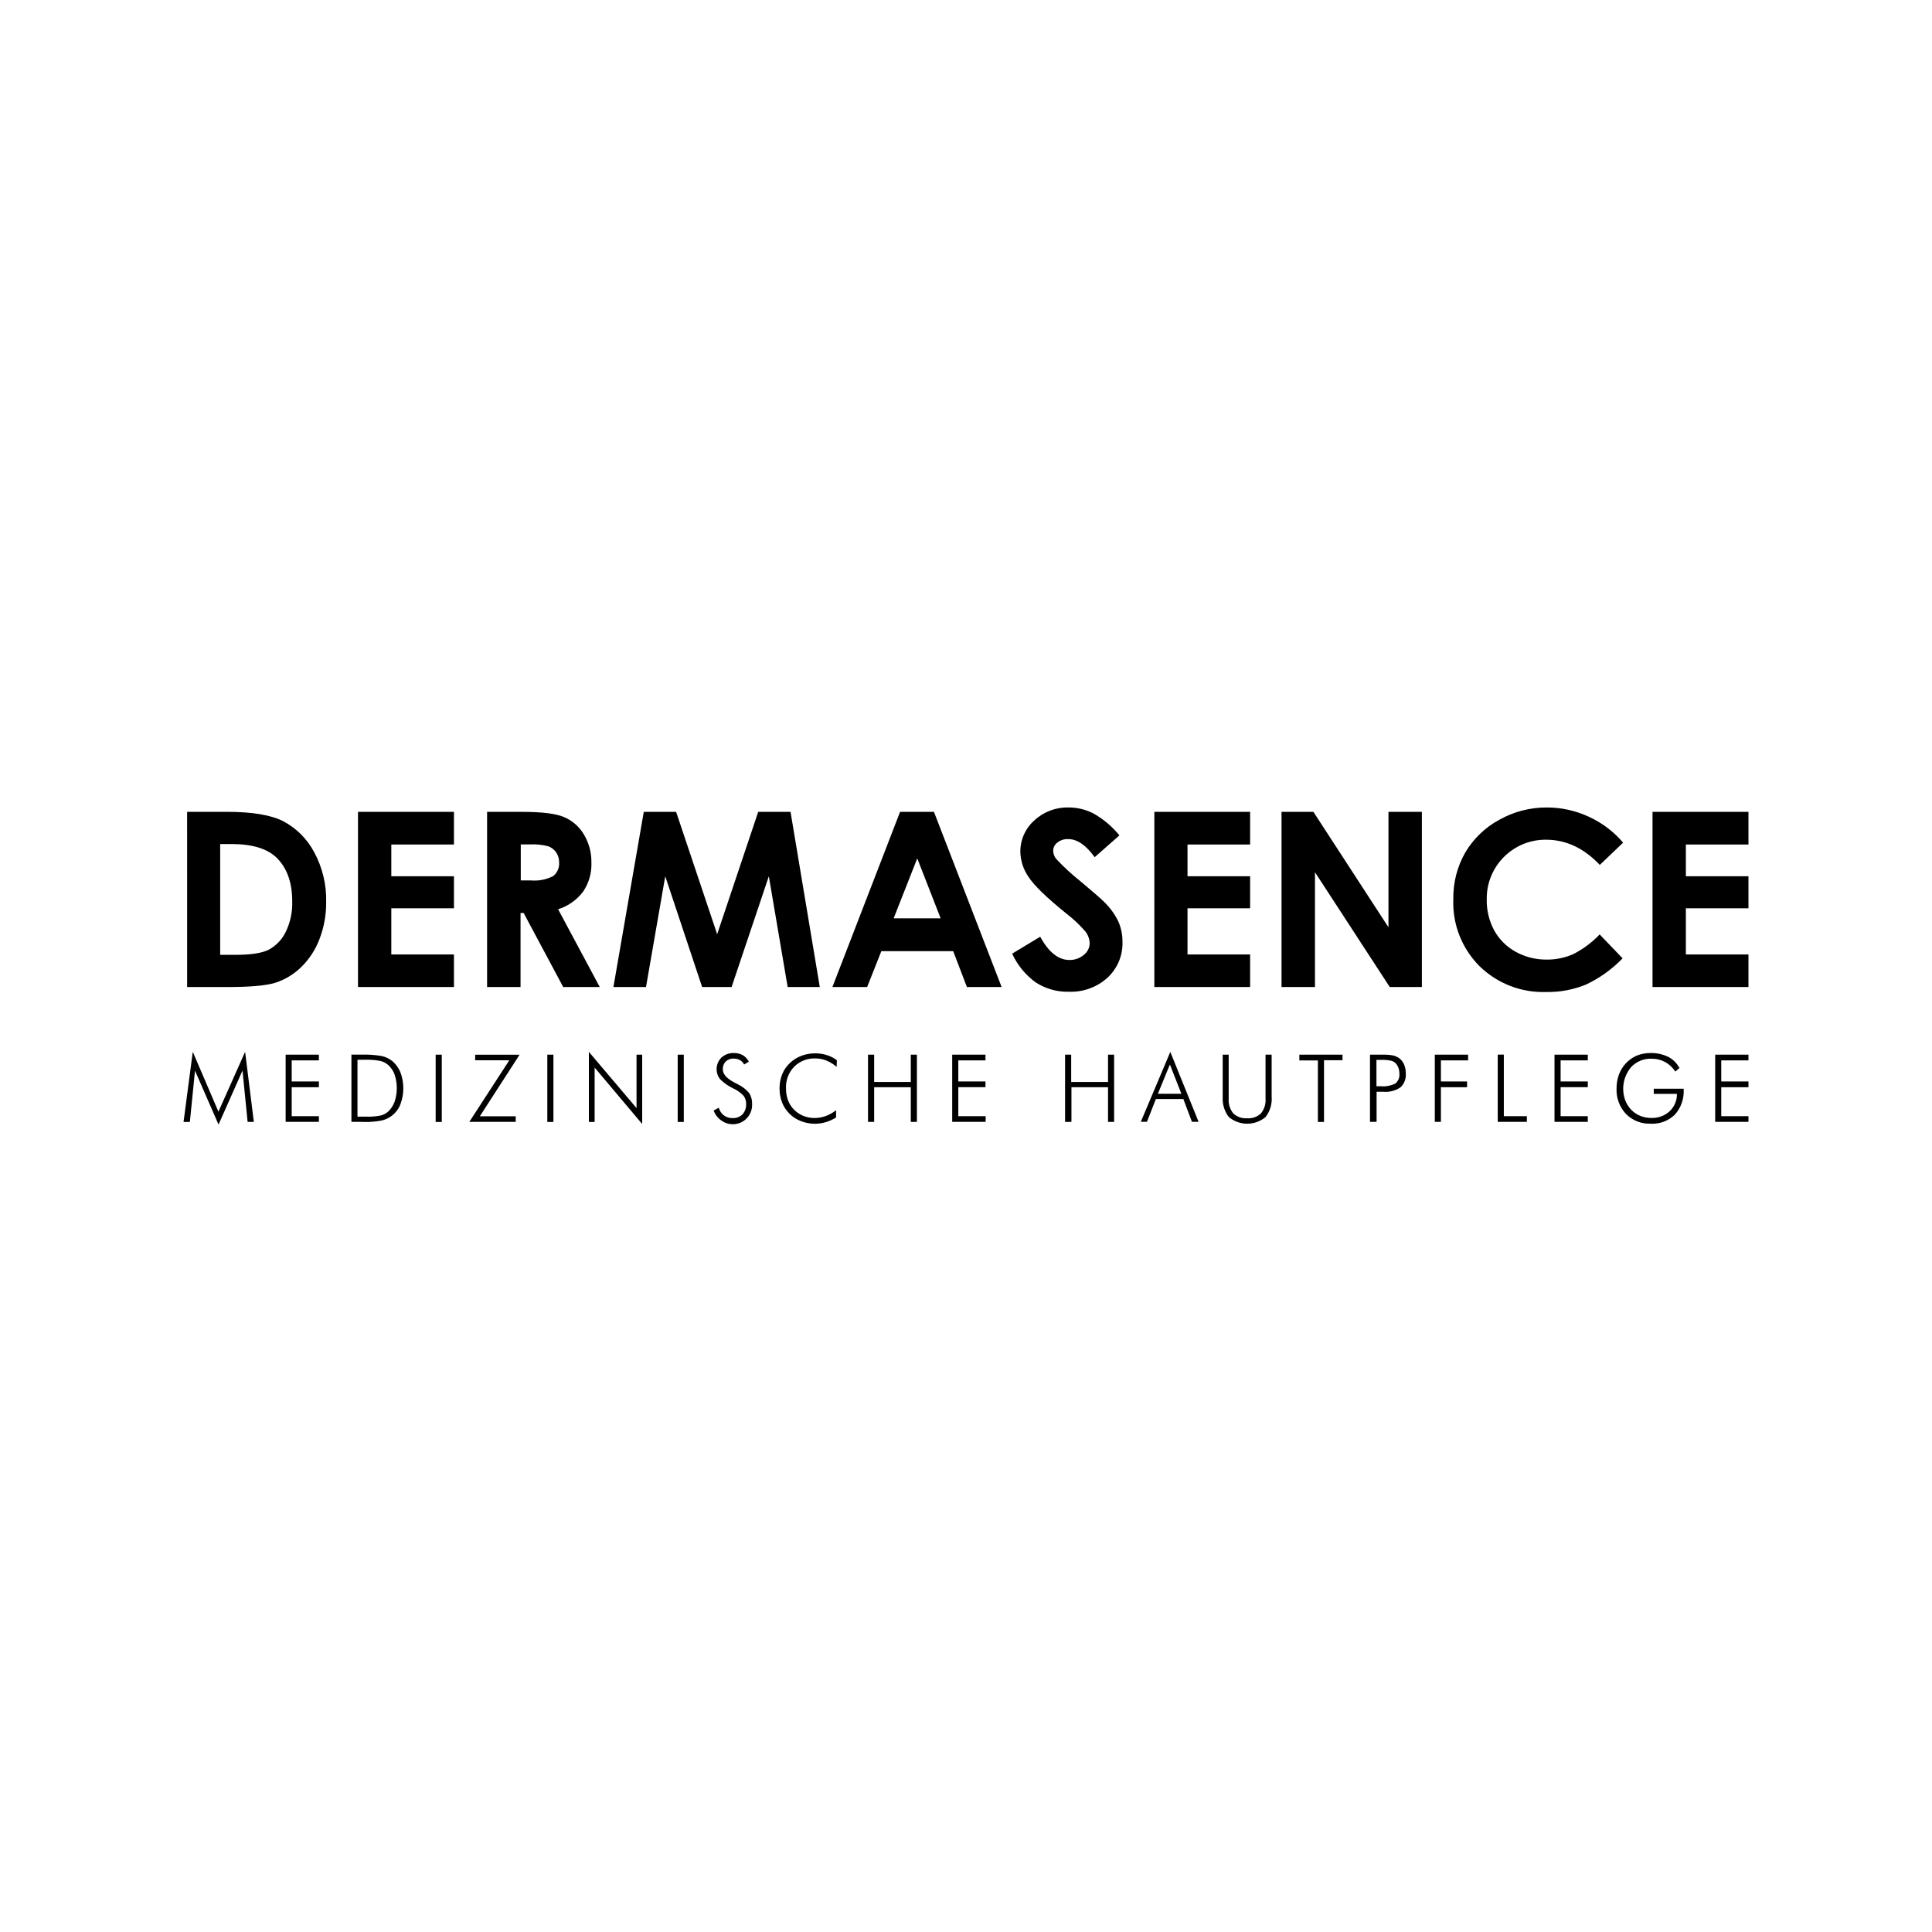 <?xml version="1.0" encoding="utf-8"?>
<!-- Generator: Adobe Illustrator 15.1.0, SVG Export Plug-In . SVG Version: 6.00 Build 0)  -->
<!DOCTYPE svg PUBLIC "-//W3C//DTD SVG 1.1//EN" "http://www.w3.org/Graphics/SVG/1.1/DTD/svg11.dtd">
<svg version="1.1" id="Ebene_1" xmlns="http://www.w3.org/2000/svg" xmlns:xlink="http://www.w3.org/1999/xlink" x="0px" y="0px"
	 width="200px" height="200px" viewBox="0 0 200 200" enable-background="new 0 0 200 200" xml:space="preserve">
<title>Logo_f929c5cb-22ab-4426-8cbe-8be806799d9a</title>
<g>
	<g>
		<path d="M19.372,102.178h4.159c2.351,0,4.005-0.146,4.961-0.439c0.994-0.32,1.904-0.867,2.655-1.594
			c0.849-0.821,1.506-1.818,1.922-2.922c0.475-1.23,0.711-2.539,0.696-3.856c0.042-1.8-0.39-3.579-1.248-5.162
			c-0.72-1.357-1.83-2.469-3.187-3.188c-1.268-0.652-3.223-0.977-5.865-0.977h-4.094L19.372,102.178 M23.978,87.376
			c2.149,0,3.709,0.478,4.678,1.435c1.062,1.062,1.594,2.559,1.594,4.488c0.038,1.103-0.195,2.196-0.679,3.186
			c-0.377,0.778-0.988,1.417-1.748,1.828c-0.709,0.355-1.854,0.531-3.437,0.531h-1.593V87.376H23.978z M37.059,102.178h9.934v-3.372
			h-6.485v-4.78h6.485V90.71h-6.485v-3.287h6.485V84.04h-9.934V102.178z M50.428,102.178h3.459v-7.668h0.318l4.1,7.668h3.783
			l-4.312-8.051c1.03-0.324,1.934-0.961,2.585-1.822c0.598-0.883,0.899-1.932,0.861-2.996c0.021-1.039-0.253-2.061-0.791-2.949
			c-0.479-0.798-1.198-1.422-2.056-1.784c-0.849-0.354-2.279-0.531-4.287-0.531h-3.665v18.134h0.004V102.178z M53.902,87.414h0.951
			c0.638-0.035,1.277,0.029,1.896,0.19c0.334,0.121,0.621,0.34,0.822,0.632c0.21,0.303,0.318,0.667,0.308,1.036
			c0.048,0.555-0.193,1.097-0.637,1.434c-0.702,0.352-1.487,0.503-2.268,0.436h-1.063v-3.717L53.902,87.414z M63.5,102.178h3.374
			l1.992-11.468l3.819,11.468h3.049l3.855-11.468l1.95,11.468h3.325l-3.028-18.137h-3.346l-4.25,12.667l-4.25-12.667h-3.346
			L63.5,102.178z M86.175,102.178h3.59l1.472-3.716h7.436l1.424,3.716h3.591l-7.006-18.137h-3.506l-7.005,18.137l0,0H86.175z
			 M97.376,95.067h-4.866l2.443-6.209L97.376,95.067z M113.204,84.215c-0.799-0.413-1.687-0.628-2.586-0.626
			c-1.315-0.037-2.593,0.448-3.554,1.349c-0.922,0.822-1.448,2.004-1.439,3.241c0.021,0.941,0.324,1.855,0.867,2.624
			c0.576,0.875,1.854,2.114,3.835,3.718c0.735,0.558,1.413,1.191,2.019,1.891c0.283,0.352,0.443,0.786,0.459,1.238
			c-0.012,0.471-0.234,0.911-0.607,1.195c-0.417,0.356-0.949,0.544-1.497,0.531c-1.137,0-2.142-0.802-3.019-2.407l-2.904,1.753
			c0.545,1.195,1.395,2.226,2.463,2.992c1.01,0.646,2.188,0.978,3.385,0.95c1.481,0.062,2.928-0.46,4.026-1.456
			c1.031-0.957,1.594-2.313,1.546-3.718c0.008-0.731-0.143-1.457-0.439-2.124c-0.375-0.762-0.881-1.449-1.494-2.036
			c-0.28-0.286-1.08-0.981-2.4-2.087c-0.899-0.713-1.747-1.493-2.533-2.331c-0.196-0.246-0.305-0.551-0.307-0.866
			c0.01-0.327,0.17-0.631,0.434-0.825c0.316-0.25,0.713-0.378,1.116-0.36c0.932,0,1.847,0.624,2.746,1.875l2.56-2.258
			C115.135,85.563,114.229,84.795,113.204,84.215z M119.498,102.178h9.914v-3.372h-6.481v-4.78h6.481V90.71h-6.481v-3.287h6.481
			V84.04h-9.914V102.178L119.498,102.178z M132.666,102.178h3.459V90.291l7.743,11.887h3.324V84.041h-3.458v11.951l-7.771-11.951
			h-3.299v18.137H132.666z M164.443,84.534c-1.355-0.624-2.83-0.947-4.323-0.945c-1.728-0.007-3.427,0.435-4.93,1.285
			c-1.458,0.791-2.676,1.964-3.517,3.394c-0.836,1.47-1.26,3.138-1.227,4.829c-0.098,2.576,0.881,5.077,2.699,6.905
			c1.844,1.812,4.35,2.782,6.931,2.688c1.401,0.025,2.793-0.233,4.089-0.761c1.424-0.668,2.714-1.592,3.804-2.724l-2.374-2.475
			c-0.789,0.835-1.717,1.528-2.742,2.044c-0.865,0.382-1.805,0.574-2.752,0.562c-1.113,0.012-2.209-0.267-3.188-0.802
			c-0.937-0.511-1.709-1.277-2.229-2.21c-0.535-0.991-0.803-2.104-0.777-3.229c-0.047-3.359,2.639-6.121,5.996-6.167
			c0.053-0.001,0.104-0.001,0.155,0c2.058,0,3.909,0.869,5.551,2.608l2.417-2.306C167.047,86.081,165.823,85.16,164.443,84.534z
			 M171.068,102.178H181v-3.372h-6.479v-4.78H181V90.71h-6.479v-3.287H181V84.04h-9.932V102.178L171.068,102.178z"/>
	</g>
	<path d="M25.103,110.826l0.531,5.311h0.643l-0.903-7.251l-2.762,6.194l-2.656-6.199L19,116.143h0.655l0.531-5.311l2.437,5.582
		L25.103,110.826 M33.012,116.137v-0.589h-2.815v-3.001h2.815v-0.594h-2.815v-2.18h2.815v-0.594H29.57v6.957h3.447H33.012z
		 M37.006,109.705h0.685c0.562-0.021,1.125,0.02,1.678,0.122c0.302,0.069,0.582,0.214,0.814,0.419c0.302,0.273,0.533,0.615,0.668,1
		c0.3,0.906,0.3,1.885,0,2.794c-0.135,0.388-0.36,0.736-0.659,1.02c-0.217,0.199-0.479,0.341-0.764,0.413
		c-0.504,0.1-1.018,0.141-1.529,0.123h-0.893L37.006,109.705L37.006,109.705z M37.458,116.143h0.213
		c0.626,0.02,1.254-0.033,1.869-0.155c0.374-0.091,0.725-0.26,1.03-0.492c0.391-0.306,0.694-0.708,0.877-1.169
		c0.407-1.074,0.407-2.258,0-3.33c-0.188-0.467-0.492-0.875-0.882-1.191c-0.313-0.239-0.675-0.405-1.062-0.488
		c-0.68-0.115-1.371-0.165-2.061-0.143h-1.063v6.958h1.063L37.458,116.143z M45.1,116.143h0.633v-6.963H45.1v6.957V116.143z
		 M53.387,116.143v-0.584H49.67l4.116-6.374h-4.595v0.573h3.533l-4.138,6.375h4.781L53.387,116.143z M56.658,116.143h0.632v-6.963
		h-0.632v6.957V116.143z M61.556,116.143v-5.629l4.923,5.842v-7.176h-0.585v5.528l-4.935-5.821v7.256H61.556L61.556,116.143z
		 M70.155,116.143h0.632v-6.963h-0.632v6.957V116.143z M74.67,115.987c0.884,0.659,2.136,0.476,2.793-0.409
		c0.275-0.369,0.414-0.822,0.393-1.284c0.019-0.398-0.085-0.793-0.296-1.132c-0.327-0.392-0.734-0.705-1.196-0.924l-0.335-0.174
		c-0.803-0.422-1.205-0.876-1.205-1.366c-0.016-0.302,0.094-0.595,0.302-0.812c0.22-0.209,0.515-0.318,0.817-0.303
		c0.23-0.006,0.456,0.05,0.658,0.158c0.186,0.107,0.336,0.266,0.43,0.457l0.488-0.291c-0.141-0.279-0.358-0.513-0.626-0.676
		c-0.278-0.152-0.591-0.229-0.909-0.222c-0.479-0.019-0.945,0.147-1.301,0.468c-0.603,0.596-0.67,1.551-0.153,2.225
		c0.404,0.408,0.876,0.738,1.396,0.979c0.4,0.186,0.762,0.445,1.063,0.77c0.173,0.243,0.262,0.541,0.249,0.84
		c0.018,0.389-0.115,0.769-0.373,1.062c-0.272,0.271-0.646,0.414-1.03,0.393c-0.321,0.01-0.638-0.089-0.897-0.281
		c-0.26-0.199-0.446-0.478-0.531-0.797l-0.531,0.293c0.154,0.412,0.427,0.773,0.787,1.03h0.005V115.987z M86.632,109.752
		c-0.312-0.234-0.663-0.415-1.036-0.529c-0.398-0.126-0.814-0.187-1.232-0.182c-0.493,0-0.982,0.091-1.439,0.271
		c-0.44,0.169-0.841,0.427-1.18,0.756c-0.338,0.321-0.602,0.71-0.776,1.142c-0.183,0.464-0.274,0.957-0.271,1.455
		c-0.006,0.5,0.083,0.995,0.261,1.46c0.171,0.439,0.433,0.838,0.77,1.169c0.337,0.335,0.741,0.594,1.185,0.765
		c0.46,0.181,0.95,0.272,1.444,0.272c0.382-0.002,0.764-0.057,1.13-0.166c0.374-0.114,0.731-0.278,1.063-0.482v-0.754
		c-0.319,0.254-0.679,0.457-1.063,0.6c-0.374,0.137-0.769,0.207-1.168,0.207c-0.396,0.002-0.79-0.072-1.158-0.22
		c-0.359-0.144-0.684-0.361-0.957-0.636c-0.278-0.278-0.493-0.612-0.632-0.979c-0.142-0.396-0.213-0.818-0.207-1.242
		c-0.035-0.828,0.27-1.633,0.844-2.23c0.58-0.58,1.374-0.892,2.194-0.861c0.392-0.001,0.78,0.074,1.142,0.219
		c0.389,0.158,0.747,0.381,1.063,0.656L86.632,109.752z M90.493,116.128v-3.581h3.792v3.59h0.632v-6.957h-0.632v2.826h-3.792v-2.826
		h-0.637v6.957h0.632L90.493,116.128z M102.035,116.128v-0.581h-2.831v-3.001h2.813v-0.595h-2.813v-2.178h2.813v-0.594h-3.446v6.957
		h3.446L102.035,116.128z M110.916,116.128v-3.581h3.787v3.59h0.631v-6.957h-0.631v2.826h-3.813v-2.826h-0.633v6.957h0.633
		L110.916,116.128z M121.107,110.198l1.19,3.028h-2.433L121.107,110.198z M118.734,116.128l0.922-2.358h2.844l0.887,2.358h0.69
		l-2.927-7.235l-3.054,7.235h0.642H118.734z M126.579,113.508c-0.062,0.762,0.161,1.52,0.627,2.125c1.101,0.924,2.707,0.924,3.808,0
		c0.465-0.607,0.688-1.364,0.625-2.125v-4.328h-0.631v4.545c0.043,0.553-0.127,1.102-0.473,1.531
		c-0.385,0.362-0.903,0.547-1.43,0.505c-0.529,0.042-1.053-0.141-1.439-0.505c-0.346-0.43-0.516-0.979-0.473-1.531v-4.545h-0.62
		v4.338L126.579,113.508z M137.061,116.128v-6.376h1.916v-0.572h-4.468v0.594h1.919v6.372h0.633V116.128z M142.504,116.128v-3.108
		h0.731c0.622,0.052,1.243-0.115,1.758-0.469c0.39-0.378,0.585-0.914,0.53-1.455c0.006-0.314-0.056-0.628-0.179-0.918
		c-0.113-0.264-0.296-0.488-0.532-0.654c-0.186-0.128-0.396-0.217-0.617-0.267c-0.363-0.063-0.732-0.09-1.105-0.08h-1.269v6.958
		h0.632L142.504,116.128z M142.504,109.716h0.43c0.356-0.013,0.713,0.018,1.062,0.086c0.193,0.046,0.369,0.147,0.505,0.292
		c0.121,0.137,0.213,0.295,0.271,0.467c0.062,0.186,0.094,0.375,0.09,0.569c0.044,0.386-0.105,0.769-0.397,1.025
		c-0.478,0.241-1.013,0.343-1.545,0.292h-0.431v-2.714L142.504,109.716z M149.162,116.128v-3.581h2.709v-0.596h-2.709v-2.178h2.816
		v-0.594h-3.447v6.957h0.633L149.162,116.128L149.162,116.128z M158.061,116.128v-0.581h-2.385v-6.375h-0.631v6.959h3.018v-0.003
		H158.061z M164.369,116.128v-0.581h-2.815v-3.001h2.815v-0.595h-2.815v-2.178h2.815v-0.594h-3.447v6.957h3.447V116.128z
		 M173.83,110.518c-0.262-0.487-0.669-0.881-1.162-1.125c-0.569-0.27-1.191-0.4-1.817-0.383c-0.485-0.007-0.965,0.086-1.415,0.267
		c-0.431,0.187-0.816,0.46-1.136,0.807c-0.314,0.335-0.556,0.731-0.71,1.163c-0.166,0.454-0.248,0.936-0.245,1.418
		c-0.047,0.98,0.306,1.938,0.977,2.655c0.676,0.679,1.604,1.044,2.56,1.003c0.93,0.054,1.838-0.289,2.502-0.94
		c0.637-0.712,0.963-1.649,0.908-2.603v-0.075h-3.096v0.53h2.399c0.013,0.68-0.261,1.333-0.755,1.803
		c-0.518,0.473-1.205,0.721-1.906,0.69c-0.39,0.005-0.775-0.069-1.138-0.215c-0.351-0.144-0.668-0.358-0.934-0.63
		c-0.265-0.279-0.473-0.607-0.612-0.966c-0.434-1.172-0.207-2.485,0.596-3.442c0.546-0.588,1.322-0.909,2.125-0.877
		c0.482-0.009,0.963,0.108,1.392,0.336c0.432,0.234,0.798,0.578,1.062,0.993l0.464-0.397l0,0L173.83,110.518z M181,116.143v-0.595
		h-2.816v-3.001H181v-0.594h-2.816v-2.18H181v-0.594h-3.445v6.957H181V116.143z"/>
</g>
</svg>
